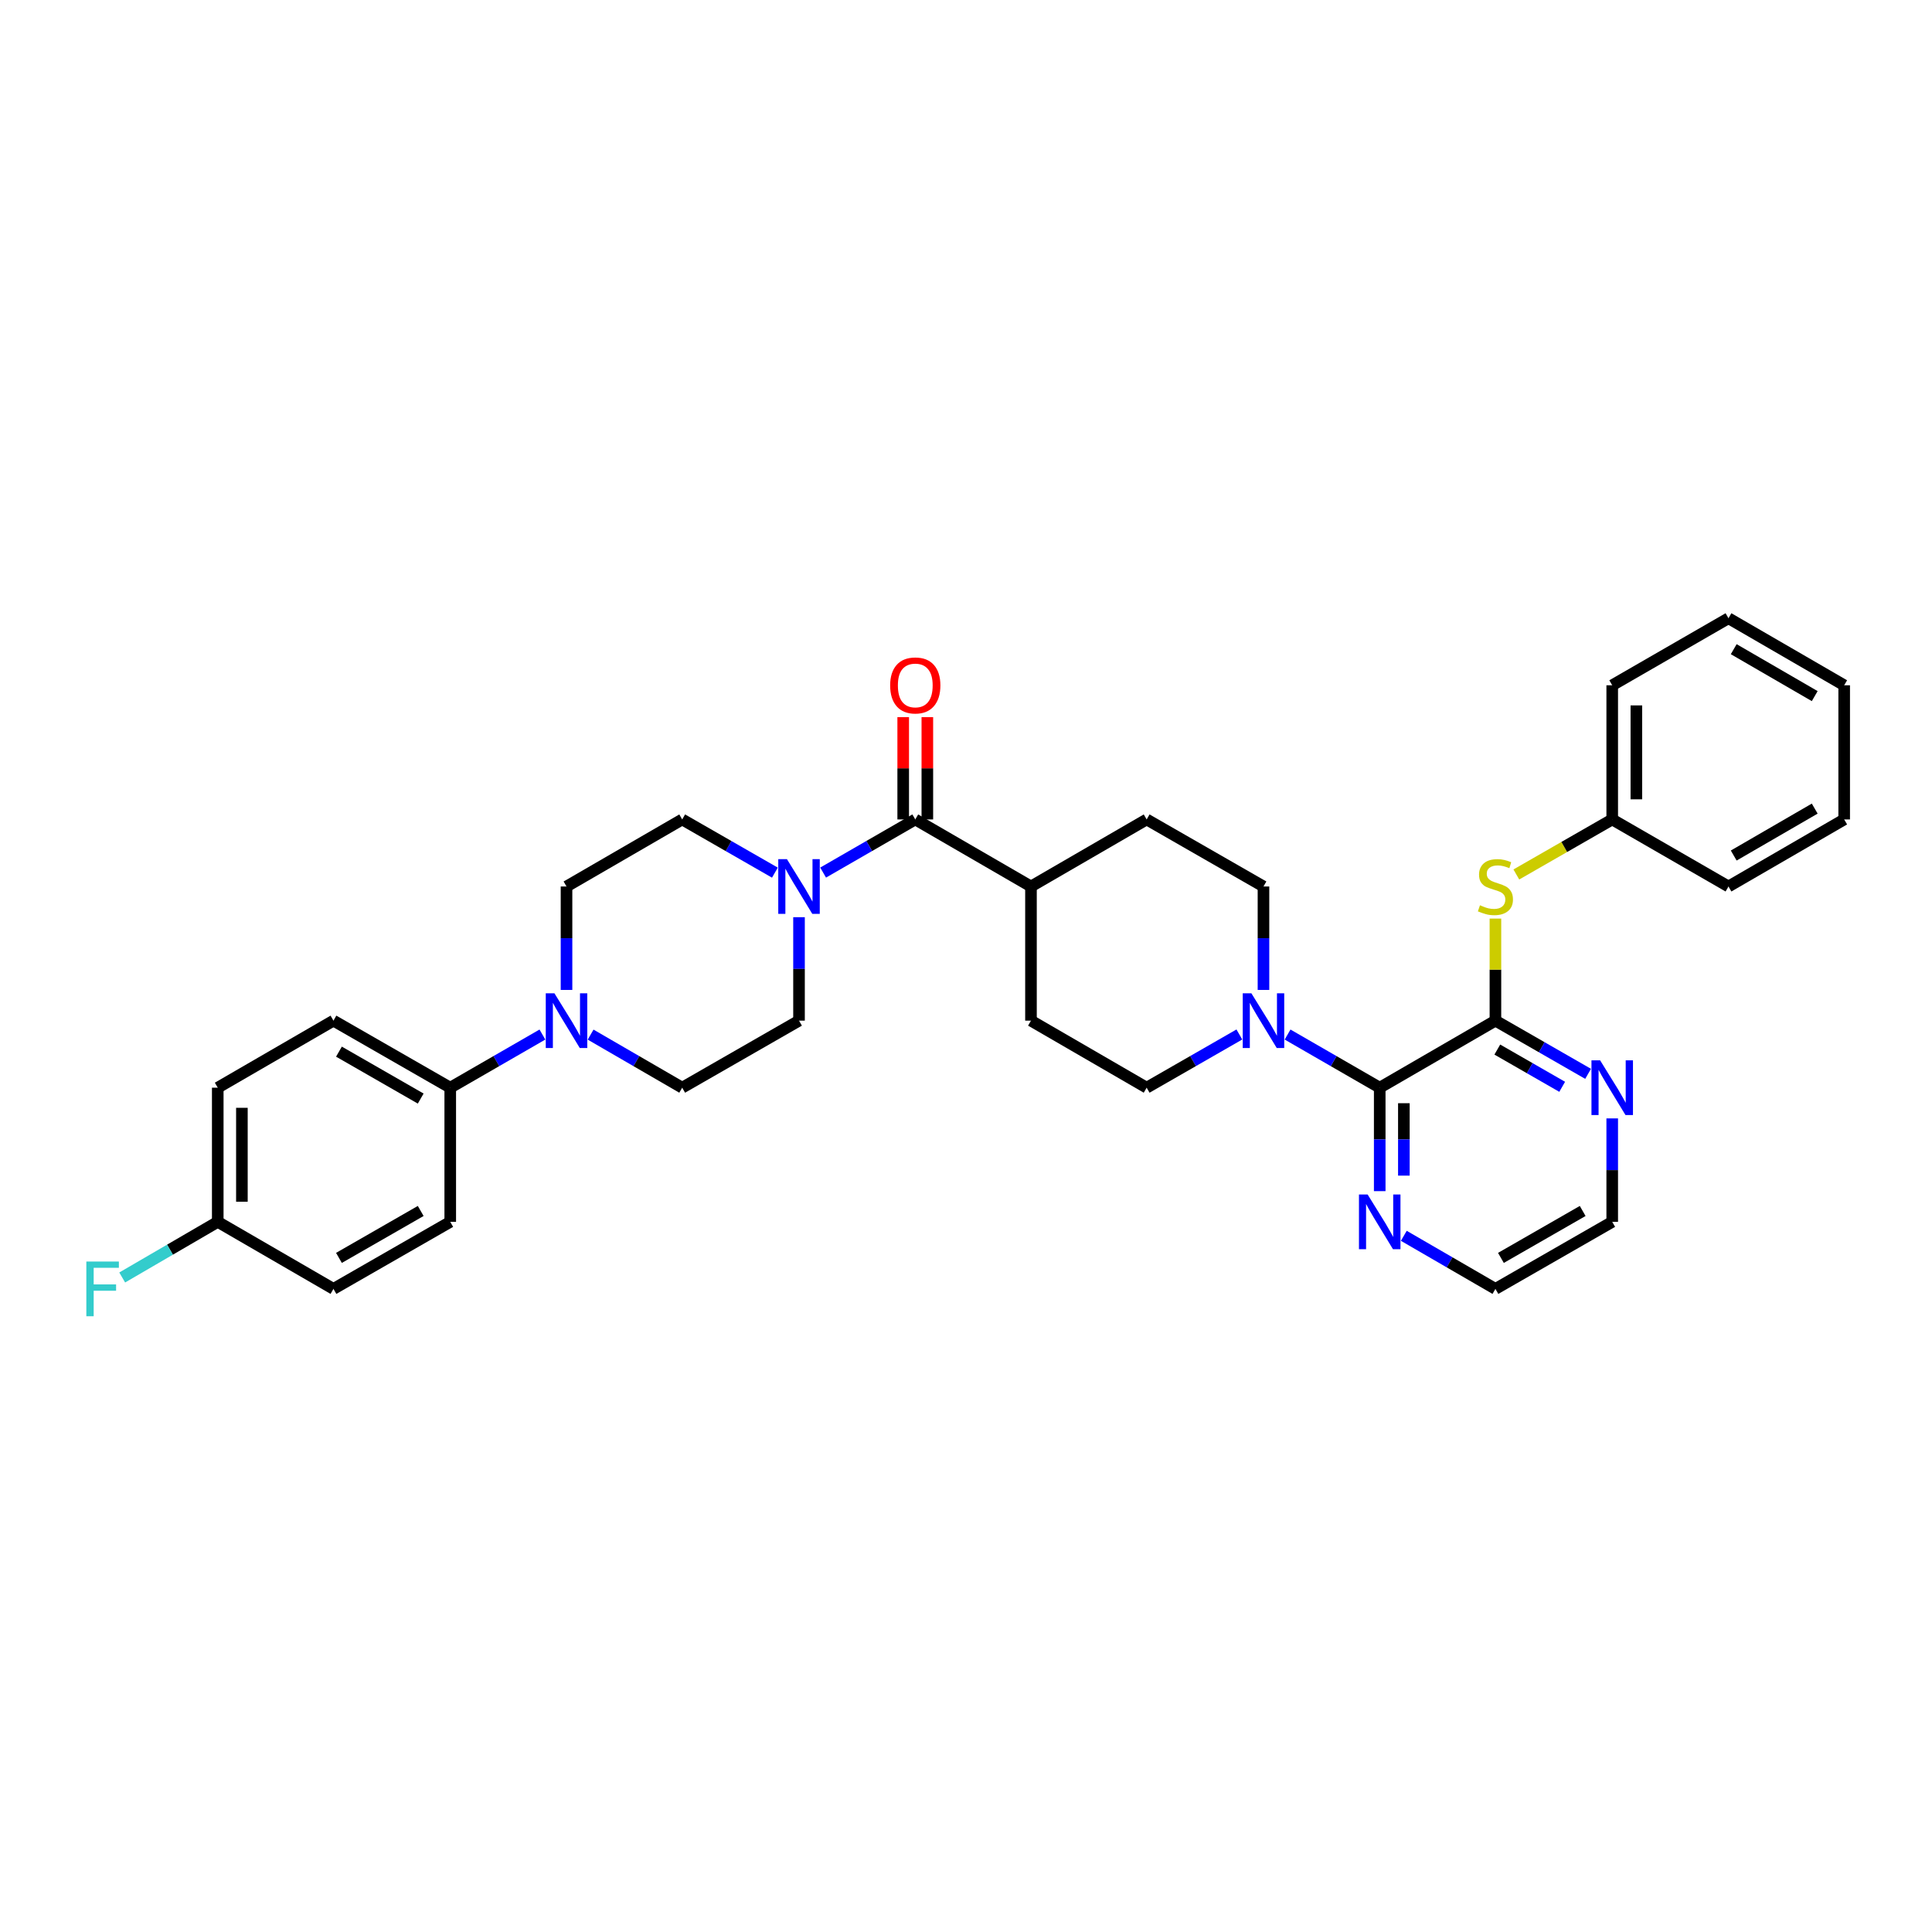 <?xml version='1.0' encoding='iso-8859-1'?>
<svg version='1.1' baseProfile='full'
              xmlns='http://www.w3.org/2000/svg'
                      xmlns:rdkit='http://www.rdkit.org/xml'
                      xmlns:xlink='http://www.w3.org/1999/xlink'
                  xml:space='preserve'
width='1000px' height='1000px' viewBox='0 0 1000 1000'>
<!-- END OF HEADER -->
<rect style='opacity:1.0;fill:#FFFFFF;stroke:none' width='1000' height='1000' x='0' y='0'> </rect>
<path class='bond-0' d='M 774.03,528.285 L 714.141,562.986' style='fill:none;fill-rule:evenodd;stroke:#000000;stroke-width:6px;stroke-linecap:butt;stroke-linejoin:miter;stroke-opacity:1' />
<path class='bond-5' d='M 774.03,528.285 L 774.03,501.872' style='fill:none;fill-rule:evenodd;stroke:#000000;stroke-width:6px;stroke-linecap:butt;stroke-linejoin:miter;stroke-opacity:1' />
<path class='bond-5' d='M 774.03,501.872 L 774.03,475.459' style='fill:none;fill-rule:evenodd;stroke:#CCCC00;stroke-width:6px;stroke-linecap:butt;stroke-linejoin:miter;stroke-opacity:1' />
<path class='bond-6' d='M 774.03,528.285 L 798.015,542.053' style='fill:none;fill-rule:evenodd;stroke:#000000;stroke-width:6px;stroke-linecap:butt;stroke-linejoin:miter;stroke-opacity:1' />
<path class='bond-6' d='M 798.015,542.053 L 821.999,555.821' style='fill:none;fill-rule:evenodd;stroke:#0000FF;stroke-width:6px;stroke-linecap:butt;stroke-linejoin:miter;stroke-opacity:1' />
<path class='bond-6' d='M 775.004,543.254 L 791.793,552.892' style='fill:none;fill-rule:evenodd;stroke:#000000;stroke-width:6px;stroke-linecap:butt;stroke-linejoin:miter;stroke-opacity:1' />
<path class='bond-6' d='M 791.793,552.892 L 808.583,562.529' style='fill:none;fill-rule:evenodd;stroke:#0000FF;stroke-width:6px;stroke-linecap:butt;stroke-linejoin:miter;stroke-opacity:1' />
<path class='bond-3' d='M 714.141,562.986 L 690.296,549.234' style='fill:none;fill-rule:evenodd;stroke:#000000;stroke-width:6px;stroke-linecap:butt;stroke-linejoin:miter;stroke-opacity:1' />
<path class='bond-3' d='M 690.296,549.234 L 666.45,535.481' style='fill:none;fill-rule:evenodd;stroke:#0000FF;stroke-width:6px;stroke-linecap:butt;stroke-linejoin:miter;stroke-opacity:1' />
<path class='bond-7' d='M 714.141,562.986 L 714.141,589.759' style='fill:none;fill-rule:evenodd;stroke:#000000;stroke-width:6px;stroke-linecap:butt;stroke-linejoin:miter;stroke-opacity:1' />
<path class='bond-7' d='M 714.141,589.759 L 714.141,616.533' style='fill:none;fill-rule:evenodd;stroke:#0000FF;stroke-width:6px;stroke-linecap:butt;stroke-linejoin:miter;stroke-opacity:1' />
<path class='bond-7' d='M 726.638,571.018 L 726.638,589.759' style='fill:none;fill-rule:evenodd;stroke:#000000;stroke-width:6px;stroke-linecap:butt;stroke-linejoin:miter;stroke-opacity:1' />
<path class='bond-7' d='M 726.638,589.759 L 726.638,608.501' style='fill:none;fill-rule:evenodd;stroke:#0000FF;stroke-width:6px;stroke-linecap:butt;stroke-linejoin:miter;stroke-opacity:1' />
<path class='bond-1' d='M 473.743,424.142 L 533.633,458.843' style='fill:none;fill-rule:evenodd;stroke:#000000;stroke-width:6px;stroke-linecap:butt;stroke-linejoin:miter;stroke-opacity:1' />
<path class='bond-2' d='M 473.743,424.142 L 449.895,437.895' style='fill:none;fill-rule:evenodd;stroke:#000000;stroke-width:6px;stroke-linecap:butt;stroke-linejoin:miter;stroke-opacity:1' />
<path class='bond-2' d='M 449.895,437.895 L 426.046,451.648' style='fill:none;fill-rule:evenodd;stroke:#0000FF;stroke-width:6px;stroke-linecap:butt;stroke-linejoin:miter;stroke-opacity:1' />
<path class='bond-16' d='M 479.992,424.142 L 479.992,397.669' style='fill:none;fill-rule:evenodd;stroke:#000000;stroke-width:6px;stroke-linecap:butt;stroke-linejoin:miter;stroke-opacity:1' />
<path class='bond-16' d='M 479.992,397.669 L 479.992,371.195' style='fill:none;fill-rule:evenodd;stroke:#FF0000;stroke-width:6px;stroke-linecap:butt;stroke-linejoin:miter;stroke-opacity:1' />
<path class='bond-16' d='M 467.495,424.142 L 467.495,397.669' style='fill:none;fill-rule:evenodd;stroke:#000000;stroke-width:6px;stroke-linecap:butt;stroke-linejoin:miter;stroke-opacity:1' />
<path class='bond-16' d='M 467.495,397.669 L 467.495,371.195' style='fill:none;fill-rule:evenodd;stroke:#FF0000;stroke-width:6px;stroke-linecap:butt;stroke-linejoin:miter;stroke-opacity:1' />
<path class='bond-10' d='M 401.087,451.679 L 377.095,437.911' style='fill:none;fill-rule:evenodd;stroke:#0000FF;stroke-width:6px;stroke-linecap:butt;stroke-linejoin:miter;stroke-opacity:1' />
<path class='bond-10' d='M 377.095,437.911 L 353.104,424.142' style='fill:none;fill-rule:evenodd;stroke:#000000;stroke-width:6px;stroke-linecap:butt;stroke-linejoin:miter;stroke-opacity:1' />
<path class='bond-11' d='M 413.569,474.739 L 413.569,501.512' style='fill:none;fill-rule:evenodd;stroke:#0000FF;stroke-width:6px;stroke-linecap:butt;stroke-linejoin:miter;stroke-opacity:1' />
<path class='bond-11' d='M 413.569,501.512 L 413.569,528.285' style='fill:none;fill-rule:evenodd;stroke:#000000;stroke-width:6px;stroke-linecap:butt;stroke-linejoin:miter;stroke-opacity:1' />
<path class='bond-14' d='M 653.974,512.389 L 653.974,485.616' style='fill:none;fill-rule:evenodd;stroke:#0000FF;stroke-width:6px;stroke-linecap:butt;stroke-linejoin:miter;stroke-opacity:1' />
<path class='bond-14' d='M 653.974,485.616 L 653.974,458.843' style='fill:none;fill-rule:evenodd;stroke:#000000;stroke-width:6px;stroke-linecap:butt;stroke-linejoin:miter;stroke-opacity:1' />
<path class='bond-15' d='M 641.491,535.449 L 617.5,549.218' style='fill:none;fill-rule:evenodd;stroke:#0000FF;stroke-width:6px;stroke-linecap:butt;stroke-linejoin:miter;stroke-opacity:1' />
<path class='bond-15' d='M 617.5,549.218 L 593.508,562.986' style='fill:none;fill-rule:evenodd;stroke:#000000;stroke-width:6px;stroke-linecap:butt;stroke-linejoin:miter;stroke-opacity:1' />
<path class='bond-4' d='M 305.698,535.512 L 329.401,549.249' style='fill:none;fill-rule:evenodd;stroke:#0000FF;stroke-width:6px;stroke-linecap:butt;stroke-linejoin:miter;stroke-opacity:1' />
<path class='bond-4' d='M 329.401,549.249 L 353.104,562.986' style='fill:none;fill-rule:evenodd;stroke:#000000;stroke-width:6px;stroke-linecap:butt;stroke-linejoin:miter;stroke-opacity:1' />
<path class='bond-8' d='M 280.752,535.48 L 256.9,549.233' style='fill:none;fill-rule:evenodd;stroke:#0000FF;stroke-width:6px;stroke-linecap:butt;stroke-linejoin:miter;stroke-opacity:1' />
<path class='bond-8' d='M 256.9,549.233 L 233.047,562.986' style='fill:none;fill-rule:evenodd;stroke:#000000;stroke-width:6px;stroke-linecap:butt;stroke-linejoin:miter;stroke-opacity:1' />
<path class='bond-36' d='M 293.228,512.389 L 293.228,485.616' style='fill:none;fill-rule:evenodd;stroke:#0000FF;stroke-width:6px;stroke-linecap:butt;stroke-linejoin:miter;stroke-opacity:1' />
<path class='bond-36' d='M 293.228,485.616 L 293.228,458.843' style='fill:none;fill-rule:evenodd;stroke:#000000;stroke-width:6px;stroke-linecap:butt;stroke-linejoin:miter;stroke-opacity:1' />
<path class='bond-21' d='M 784.853,452.63 L 809.668,438.386' style='fill:none;fill-rule:evenodd;stroke:#CCCC00;stroke-width:6px;stroke-linecap:butt;stroke-linejoin:miter;stroke-opacity:1' />
<path class='bond-21' d='M 809.668,438.386 L 834.482,424.142' style='fill:none;fill-rule:evenodd;stroke:#000000;stroke-width:6px;stroke-linecap:butt;stroke-linejoin:miter;stroke-opacity:1' />
<path class='bond-26' d='M 834.482,578.882 L 834.482,605.655' style='fill:none;fill-rule:evenodd;stroke:#0000FF;stroke-width:6px;stroke-linecap:butt;stroke-linejoin:miter;stroke-opacity:1' />
<path class='bond-26' d='M 834.482,605.655 L 834.482,632.429' style='fill:none;fill-rule:evenodd;stroke:#000000;stroke-width:6px;stroke-linecap:butt;stroke-linejoin:miter;stroke-opacity:1' />
<path class='bond-33' d='M 726.611,639.654 L 750.321,653.392' style='fill:none;fill-rule:evenodd;stroke:#0000FF;stroke-width:6px;stroke-linecap:butt;stroke-linejoin:miter;stroke-opacity:1' />
<path class='bond-33' d='M 750.321,653.392 L 774.03,667.129' style='fill:none;fill-rule:evenodd;stroke:#000000;stroke-width:6px;stroke-linecap:butt;stroke-linejoin:miter;stroke-opacity:1' />
<path class='bond-19' d='M 233.047,562.986 L 172.596,528.285' style='fill:none;fill-rule:evenodd;stroke:#000000;stroke-width:6px;stroke-linecap:butt;stroke-linejoin:miter;stroke-opacity:1' />
<path class='bond-19' d='M 217.758,568.619 L 175.442,544.329' style='fill:none;fill-rule:evenodd;stroke:#000000;stroke-width:6px;stroke-linecap:butt;stroke-linejoin:miter;stroke-opacity:1' />
<path class='bond-20' d='M 233.047,562.986 L 233.047,632.429' style='fill:none;fill-rule:evenodd;stroke:#000000;stroke-width:6px;stroke-linecap:butt;stroke-linejoin:miter;stroke-opacity:1' />
<path class='bond-9' d='M 533.633,458.843 L 533.633,528.285' style='fill:none;fill-rule:evenodd;stroke:#000000;stroke-width:6px;stroke-linecap:butt;stroke-linejoin:miter;stroke-opacity:1' />
<path class='bond-34' d='M 533.633,458.843 L 593.508,424.142' style='fill:none;fill-rule:evenodd;stroke:#000000;stroke-width:6px;stroke-linecap:butt;stroke-linejoin:miter;stroke-opacity:1' />
<path class='bond-12' d='M 353.104,424.142 L 293.228,458.843' style='fill:none;fill-rule:evenodd;stroke:#000000;stroke-width:6px;stroke-linecap:butt;stroke-linejoin:miter;stroke-opacity:1' />
<path class='bond-13' d='M 413.569,528.285 L 353.104,562.986' style='fill:none;fill-rule:evenodd;stroke:#000000;stroke-width:6px;stroke-linecap:butt;stroke-linejoin:miter;stroke-opacity:1' />
<path class='bond-18' d='M 653.974,458.843 L 593.508,424.142' style='fill:none;fill-rule:evenodd;stroke:#000000;stroke-width:6px;stroke-linecap:butt;stroke-linejoin:miter;stroke-opacity:1' />
<path class='bond-17' d='M 593.508,562.986 L 533.633,528.285' style='fill:none;fill-rule:evenodd;stroke:#000000;stroke-width:6px;stroke-linecap:butt;stroke-linejoin:miter;stroke-opacity:1' />
<path class='bond-24' d='M 172.596,528.285 L 112.706,562.986' style='fill:none;fill-rule:evenodd;stroke:#000000;stroke-width:6px;stroke-linecap:butt;stroke-linejoin:miter;stroke-opacity:1' />
<path class='bond-23' d='M 233.047,632.429 L 172.596,667.129' style='fill:none;fill-rule:evenodd;stroke:#000000;stroke-width:6px;stroke-linecap:butt;stroke-linejoin:miter;stroke-opacity:1' />
<path class='bond-23' d='M 217.758,626.795 L 175.442,651.086' style='fill:none;fill-rule:evenodd;stroke:#000000;stroke-width:6px;stroke-linecap:butt;stroke-linejoin:miter;stroke-opacity:1' />
<path class='bond-28' d='M 834.482,424.142 L 834.482,354.699' style='fill:none;fill-rule:evenodd;stroke:#000000;stroke-width:6px;stroke-linecap:butt;stroke-linejoin:miter;stroke-opacity:1' />
<path class='bond-28' d='M 846.979,413.726 L 846.979,365.116' style='fill:none;fill-rule:evenodd;stroke:#000000;stroke-width:6px;stroke-linecap:butt;stroke-linejoin:miter;stroke-opacity:1' />
<path class='bond-29' d='M 834.482,424.142 L 894.656,458.843' style='fill:none;fill-rule:evenodd;stroke:#000000;stroke-width:6px;stroke-linecap:butt;stroke-linejoin:miter;stroke-opacity:1' />
<path class='bond-22' d='M 112.706,632.429 L 172.596,667.129' style='fill:none;fill-rule:evenodd;stroke:#000000;stroke-width:6px;stroke-linecap:butt;stroke-linejoin:miter;stroke-opacity:1' />
<path class='bond-25' d='M 112.706,632.429 L 87.98,646.826' style='fill:none;fill-rule:evenodd;stroke:#000000;stroke-width:6px;stroke-linecap:butt;stroke-linejoin:miter;stroke-opacity:1' />
<path class='bond-25' d='M 87.98,646.826 L 63.253,661.223' style='fill:none;fill-rule:evenodd;stroke:#33CCCC;stroke-width:6px;stroke-linecap:butt;stroke-linejoin:miter;stroke-opacity:1' />
<path class='bond-37' d='M 112.706,632.429 L 112.706,562.986' style='fill:none;fill-rule:evenodd;stroke:#000000;stroke-width:6px;stroke-linecap:butt;stroke-linejoin:miter;stroke-opacity:1' />
<path class='bond-37' d='M 125.204,622.012 L 125.204,573.402' style='fill:none;fill-rule:evenodd;stroke:#000000;stroke-width:6px;stroke-linecap:butt;stroke-linejoin:miter;stroke-opacity:1' />
<path class='bond-27' d='M 834.482,632.429 L 774.03,667.129' style='fill:none;fill-rule:evenodd;stroke:#000000;stroke-width:6px;stroke-linecap:butt;stroke-linejoin:miter;stroke-opacity:1' />
<path class='bond-27' d='M 819.193,626.795 L 776.877,651.086' style='fill:none;fill-rule:evenodd;stroke:#000000;stroke-width:6px;stroke-linecap:butt;stroke-linejoin:miter;stroke-opacity:1' />
<path class='bond-31' d='M 834.482,354.699 L 894.656,319.999' style='fill:none;fill-rule:evenodd;stroke:#000000;stroke-width:6px;stroke-linecap:butt;stroke-linejoin:miter;stroke-opacity:1' />
<path class='bond-30' d='M 894.656,458.843 L 954.545,424.142' style='fill:none;fill-rule:evenodd;stroke:#000000;stroke-width:6px;stroke-linecap:butt;stroke-linejoin:miter;stroke-opacity:1' />
<path class='bond-30' d='M 897.374,442.824 L 939.297,418.534' style='fill:none;fill-rule:evenodd;stroke:#000000;stroke-width:6px;stroke-linecap:butt;stroke-linejoin:miter;stroke-opacity:1' />
<path class='bond-32' d='M 954.545,424.142 L 954.545,354.699' style='fill:none;fill-rule:evenodd;stroke:#000000;stroke-width:6px;stroke-linecap:butt;stroke-linejoin:miter;stroke-opacity:1' />
<path class='bond-35' d='M 894.656,319.999 L 954.545,354.699' style='fill:none;fill-rule:evenodd;stroke:#000000;stroke-width:6px;stroke-linecap:butt;stroke-linejoin:miter;stroke-opacity:1' />
<path class='bond-35' d='M 897.374,336.017 L 939.297,360.308' style='fill:none;fill-rule:evenodd;stroke:#000000;stroke-width:6px;stroke-linecap:butt;stroke-linejoin:miter;stroke-opacity:1' />
<path  class='atom-3' d='M 407.309 444.683
L 416.589 459.683
Q 417.509 461.163, 418.989 463.843
Q 420.469 466.523, 420.549 466.683
L 420.549 444.683
L 424.309 444.683
L 424.309 473.003
L 420.429 473.003
L 410.469 456.603
Q 409.309 454.683, 408.069 452.483
Q 406.869 450.283, 406.509 449.603
L 406.509 473.003
L 402.829 473.003
L 402.829 444.683
L 407.309 444.683
' fill='#0000FF'/>
<path  class='atom-4' d='M 647.714 514.125
L 656.994 529.125
Q 657.914 530.605, 659.394 533.285
Q 660.874 535.965, 660.954 536.125
L 660.954 514.125
L 664.714 514.125
L 664.714 542.445
L 660.834 542.445
L 650.874 526.045
Q 649.714 524.125, 648.474 521.925
Q 647.274 519.725, 646.914 519.045
L 646.914 542.445
L 643.234 542.445
L 643.234 514.125
L 647.714 514.125
' fill='#0000FF'/>
<path  class='atom-5' d='M 286.968 514.125
L 296.248 529.125
Q 297.168 530.605, 298.648 533.285
Q 300.128 535.965, 300.208 536.125
L 300.208 514.125
L 303.968 514.125
L 303.968 542.445
L 300.088 542.445
L 290.128 526.045
Q 288.968 524.125, 287.728 521.925
Q 286.528 519.725, 286.168 519.045
L 286.168 542.445
L 282.488 542.445
L 282.488 514.125
L 286.968 514.125
' fill='#0000FF'/>
<path  class='atom-6' d='M 766.03 468.563
Q 766.35 468.683, 767.67 469.243
Q 768.99 469.803, 770.43 470.163
Q 771.91 470.483, 773.35 470.483
Q 776.03 470.483, 777.59 469.203
Q 779.15 467.883, 779.15 465.603
Q 779.15 464.043, 778.35 463.083
Q 777.59 462.123, 776.39 461.603
Q 775.19 461.083, 773.19 460.483
Q 770.67 459.723, 769.15 459.003
Q 767.67 458.283, 766.59 456.763
Q 765.55 455.243, 765.55 452.683
Q 765.55 449.123, 767.95 446.923
Q 770.39 444.723, 775.19 444.723
Q 778.47 444.723, 782.19 446.283
L 781.27 449.363
Q 777.87 447.963, 775.31 447.963
Q 772.55 447.963, 771.03 449.123
Q 769.51 450.243, 769.55 452.203
Q 769.55 453.723, 770.31 454.643
Q 771.11 455.563, 772.23 456.083
Q 773.39 456.603, 775.31 457.203
Q 777.87 458.003, 779.39 458.803
Q 780.91 459.603, 781.99 461.243
Q 783.11 462.843, 783.11 465.603
Q 783.11 469.523, 780.47 471.643
Q 777.87 473.723, 773.51 473.723
Q 770.99 473.723, 769.07 473.163
Q 767.19 472.643, 764.95 471.723
L 766.03 468.563
' fill='#CCCC00'/>
<path  class='atom-7' d='M 828.222 548.826
L 837.502 563.826
Q 838.422 565.306, 839.902 567.986
Q 841.382 570.666, 841.462 570.826
L 841.462 548.826
L 845.222 548.826
L 845.222 577.146
L 841.342 577.146
L 831.382 560.746
Q 830.222 558.826, 828.982 556.626
Q 827.782 554.426, 827.422 553.746
L 827.422 577.146
L 823.742 577.146
L 823.742 548.826
L 828.222 548.826
' fill='#0000FF'/>
<path  class='atom-8' d='M 707.881 618.269
L 717.161 633.269
Q 718.081 634.749, 719.561 637.429
Q 721.041 640.109, 721.121 640.269
L 721.121 618.269
L 724.881 618.269
L 724.881 646.589
L 721.001 646.589
L 711.041 630.189
Q 709.881 628.269, 708.641 626.069
Q 707.441 623.869, 707.081 623.189
L 707.081 646.589
L 703.401 646.589
L 703.401 618.269
L 707.881 618.269
' fill='#0000FF'/>
<path  class='atom-17' d='M 460.743 354.779
Q 460.743 347.979, 464.103 344.179
Q 467.463 340.379, 473.743 340.379
Q 480.023 340.379, 483.383 344.179
Q 486.743 347.979, 486.743 354.779
Q 486.743 361.659, 483.343 365.579
Q 479.943 369.459, 473.743 369.459
Q 467.503 369.459, 464.103 365.579
Q 460.743 361.699, 460.743 354.779
M 473.743 366.259
Q 478.063 366.259, 480.383 363.379
Q 482.743 360.459, 482.743 354.779
Q 482.743 349.219, 480.383 346.419
Q 478.063 343.579, 473.743 343.579
Q 469.423 343.579, 467.063 346.379
Q 464.743 349.179, 464.743 354.779
Q 464.743 360.499, 467.063 363.379
Q 469.423 366.259, 473.743 366.259
' fill='#FF0000'/>
<path  class='atom-26' d='M 44.689 652.969
L 61.529 652.969
L 61.529 656.209
L 48.489 656.209
L 48.489 664.809
L 60.089 664.809
L 60.089 668.089
L 48.489 668.089
L 48.489 681.289
L 44.689 681.289
L 44.689 652.969
' fill='#33CCCC'/>
</svg>
